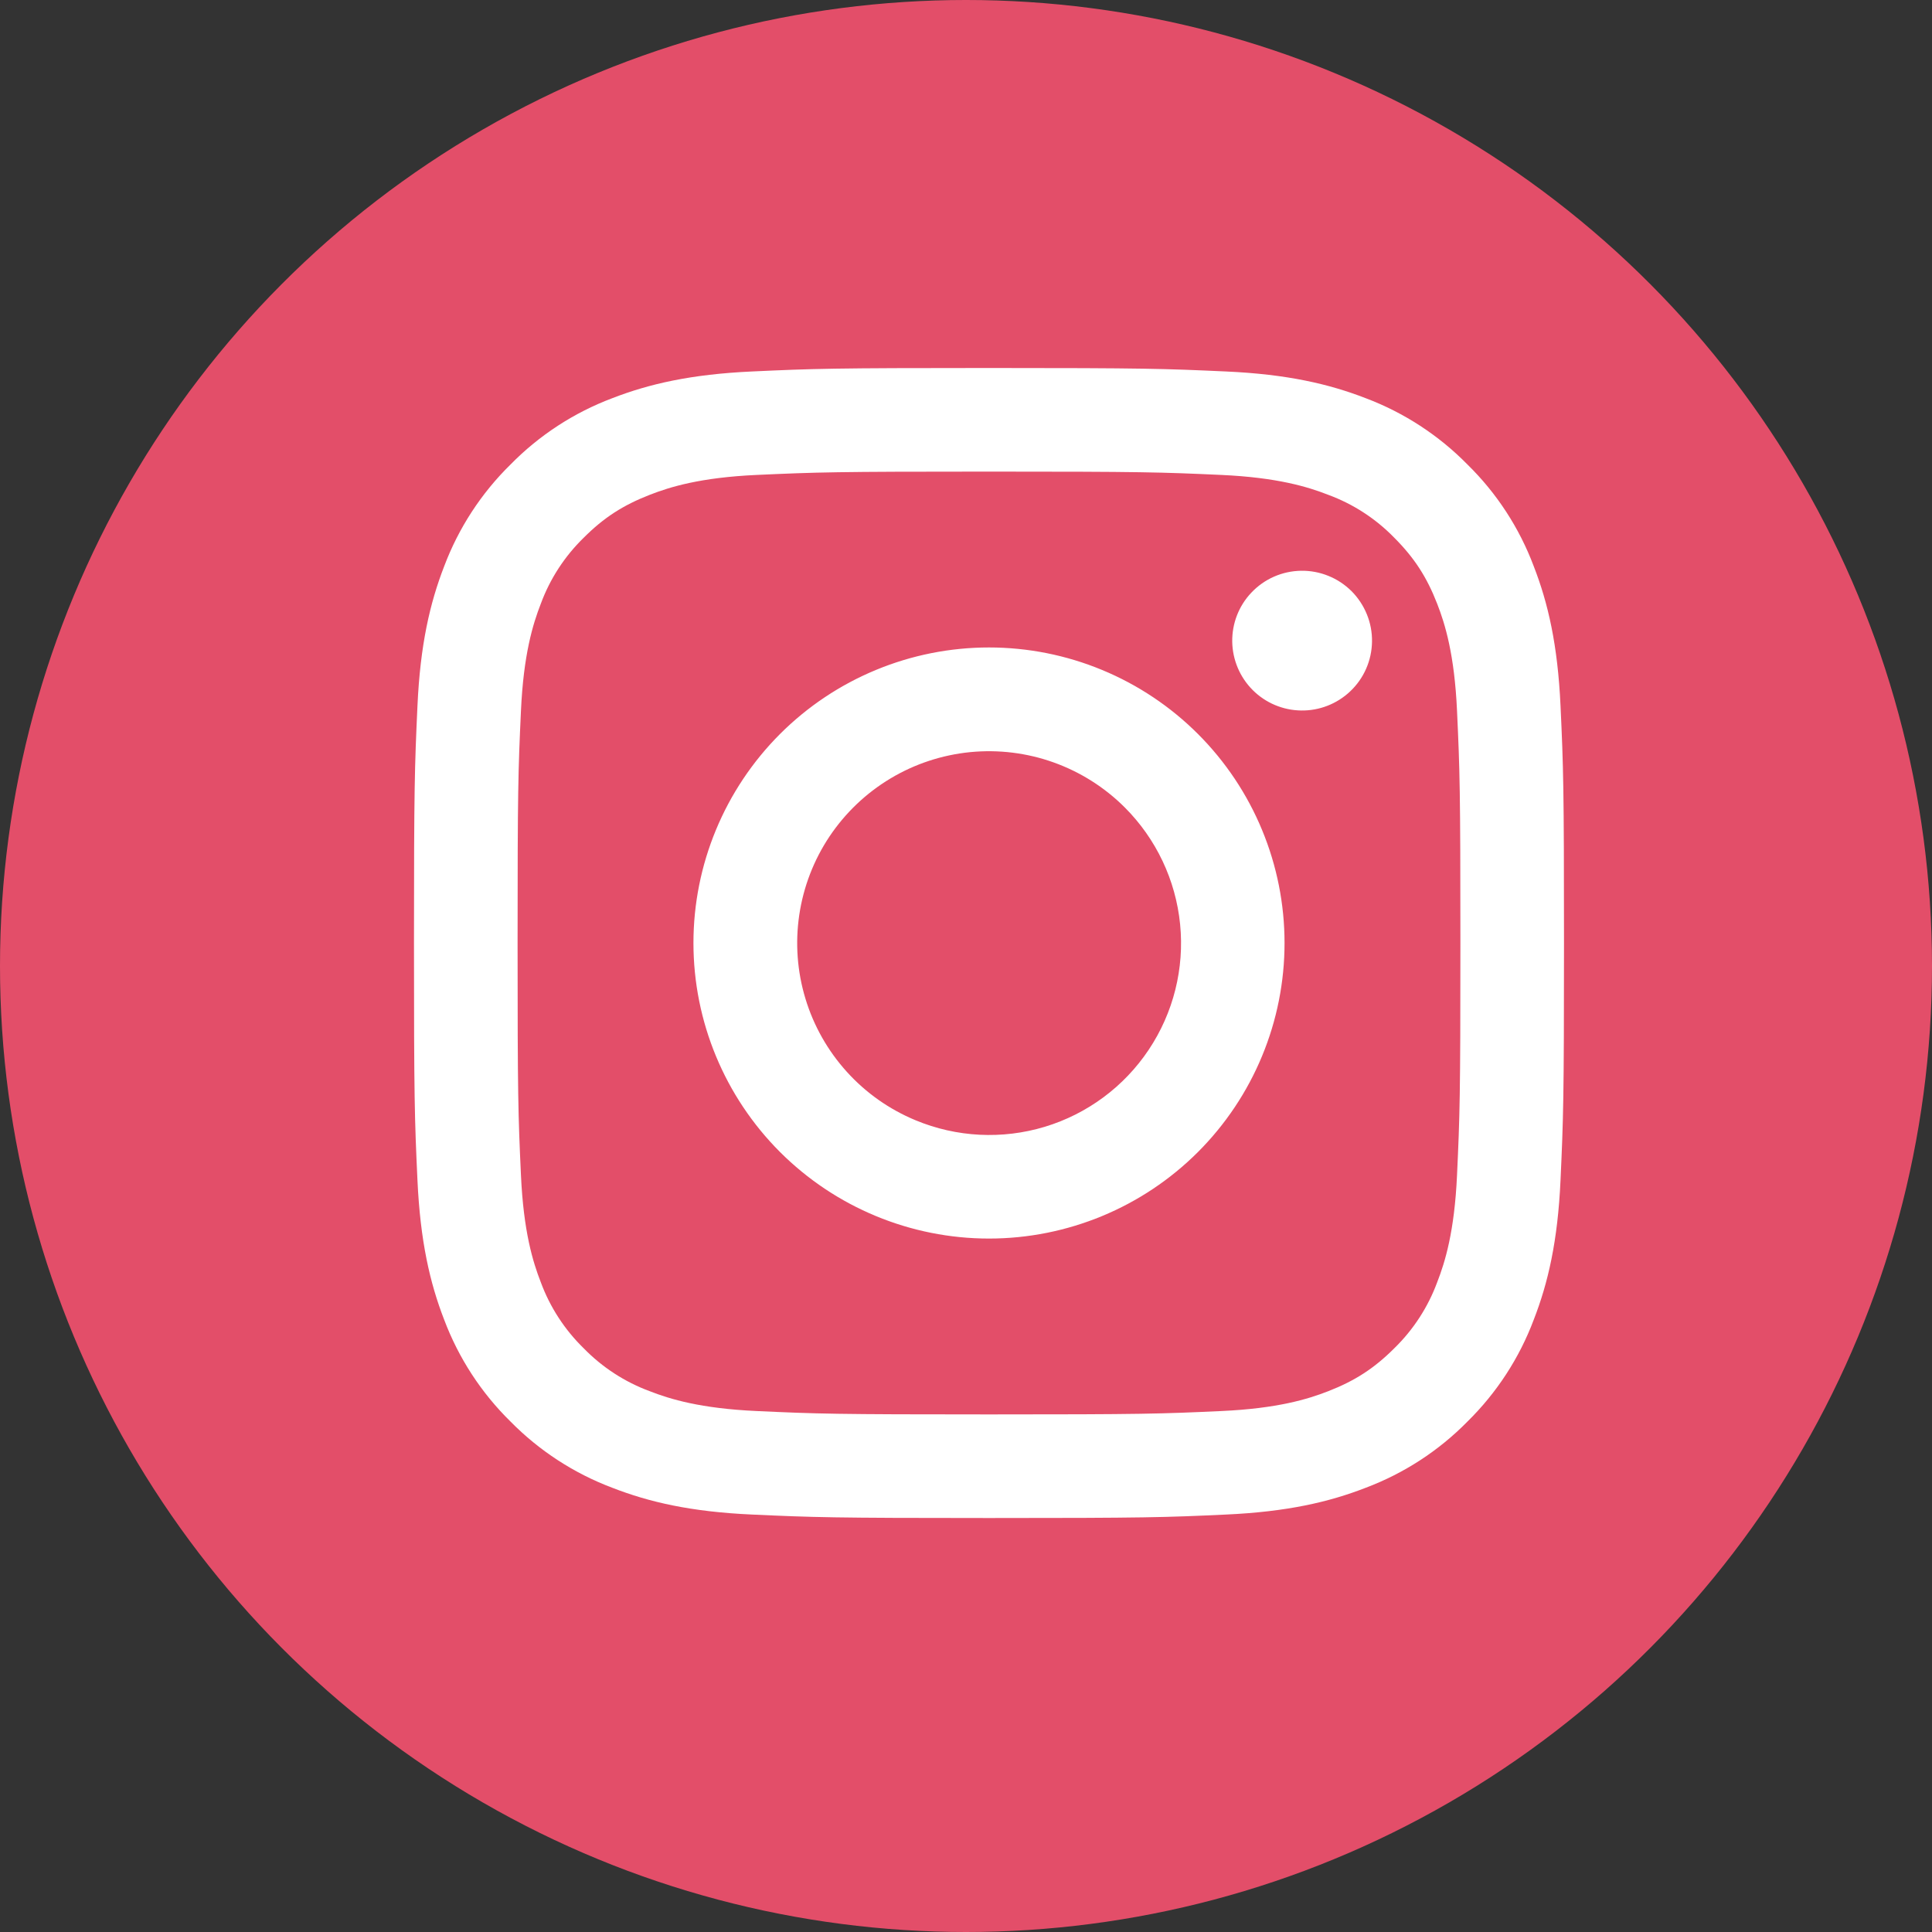 <svg width="40" height="40" viewBox="0 0 40 40" fill="none" xmlns="http://www.w3.org/2000/svg">
<rect x="0" y="0" width="40" height="40" fill="#333333" stroke="none"/>
<circle cx="20" cy="20" r="20" fill="#E34E69"/>
<path fill-rule="evenodd" clip-rule="evenodd" d="M15.568 7.691C16.837 7.632 17.242 7.619 20.476 7.619C23.71 7.619 24.115 7.633 25.383 7.691C26.651 7.748 27.517 7.95 28.275 8.244C29.068 8.543 29.788 9.012 30.383 9.618C30.989 10.212 31.457 10.931 31.755 11.725C32.05 12.483 32.251 13.349 32.309 14.615C32.368 15.886 32.381 16.291 32.381 19.524C32.381 22.758 32.367 23.162 32.309 24.432C32.252 25.698 32.05 26.564 31.755 27.322C31.457 28.116 30.988 28.836 30.383 29.431C29.788 30.037 29.068 30.504 28.275 30.803C27.517 31.098 26.651 31.299 25.385 31.357C24.115 31.416 23.71 31.429 20.476 31.429C17.242 31.429 16.837 31.415 15.568 31.357C14.302 31.3 13.436 31.098 12.678 30.803C11.884 30.504 11.164 30.036 10.569 29.431C9.963 28.836 9.495 28.117 9.196 27.323C8.902 26.565 8.701 25.699 8.643 24.433C8.584 23.161 8.571 22.757 8.571 19.524C8.571 16.29 8.585 15.885 8.643 14.617C8.7 13.349 8.902 12.483 9.196 11.725C9.495 10.931 9.964 10.211 10.57 9.617C11.164 9.011 11.883 8.543 12.677 8.244C13.435 7.95 14.301 7.749 15.567 7.691H15.568ZM25.287 9.833C24.031 9.776 23.655 9.764 20.476 9.764C17.297 9.764 16.921 9.776 15.665 9.833C14.504 9.886 13.874 10.08 13.454 10.244C12.899 10.46 12.502 10.716 12.085 11.133C11.69 11.518 11.386 11.985 11.196 12.502C11.032 12.922 10.839 13.552 10.786 14.713C10.728 15.969 10.716 16.345 10.716 19.524C10.716 22.703 10.728 23.079 10.786 24.334C10.839 25.496 11.032 26.126 11.196 26.546C11.386 27.062 11.69 27.53 12.085 27.915C12.47 28.31 12.938 28.614 13.454 28.804C13.874 28.968 14.504 29.161 15.665 29.214C16.921 29.272 17.296 29.284 20.476 29.284C23.656 29.284 24.031 29.272 25.287 29.214C26.448 29.161 27.078 28.968 27.498 28.804C28.053 28.588 28.45 28.331 28.867 27.915C29.262 27.53 29.566 27.062 29.756 26.546C29.92 26.126 30.113 25.496 30.166 24.334C30.224 23.079 30.236 22.703 30.236 19.524C30.236 16.345 30.224 15.969 30.166 14.713C30.113 13.552 29.92 12.922 29.756 12.502C29.54 11.947 29.283 11.55 28.867 11.133C28.483 10.738 28.015 10.434 27.498 10.244C27.078 10.08 26.448 9.886 25.287 9.833ZM18.956 23.194C19.805 23.547 20.75 23.595 21.631 23.329C22.511 23.063 23.272 22.499 23.783 21.734C24.294 20.969 24.524 20.051 24.433 19.136C24.342 18.22 23.936 17.365 23.285 16.715C22.869 16.3 22.367 15.983 21.814 15.785C21.261 15.587 20.671 15.515 20.087 15.572C19.503 15.63 18.938 15.816 18.435 16.118C17.931 16.42 17.501 16.83 17.174 17.318C16.848 17.806 16.634 18.361 16.548 18.942C16.462 19.522 16.505 20.115 16.676 20.677C16.846 21.239 17.139 21.756 17.533 22.191C17.927 22.627 18.413 22.969 18.956 23.194ZM16.149 15.197C16.717 14.629 17.392 14.178 18.134 13.871C18.877 13.563 19.672 13.405 20.476 13.405C21.28 13.405 22.075 13.563 22.818 13.871C23.56 14.178 24.235 14.629 24.803 15.197C25.371 15.765 25.822 16.44 26.129 17.182C26.437 17.925 26.595 18.72 26.595 19.524C26.595 20.328 26.437 21.123 26.129 21.866C25.822 22.608 25.371 23.282 24.803 23.851C23.655 24.998 22.099 25.643 20.476 25.643C18.853 25.643 17.297 24.998 16.149 23.851C15.002 22.703 14.357 21.147 14.357 19.524C14.357 17.901 15.002 16.345 16.149 15.197ZM27.952 14.316C28.093 14.183 28.206 14.024 28.284 13.846C28.362 13.669 28.403 13.478 28.406 13.285C28.409 13.091 28.373 12.899 28.3 12.72C28.227 12.54 28.119 12.377 27.983 12.24C27.846 12.104 27.683 11.995 27.503 11.923C27.324 11.85 27.132 11.814 26.938 11.817C26.745 11.82 26.554 11.861 26.377 11.939C26.199 12.017 26.04 12.13 25.907 12.271C25.648 12.544 25.507 12.908 25.512 13.285C25.518 13.661 25.67 14.021 25.936 14.287C26.202 14.553 26.562 14.705 26.938 14.71C27.315 14.716 27.678 14.574 27.952 14.316Z" fill="white"/>
</svg>
